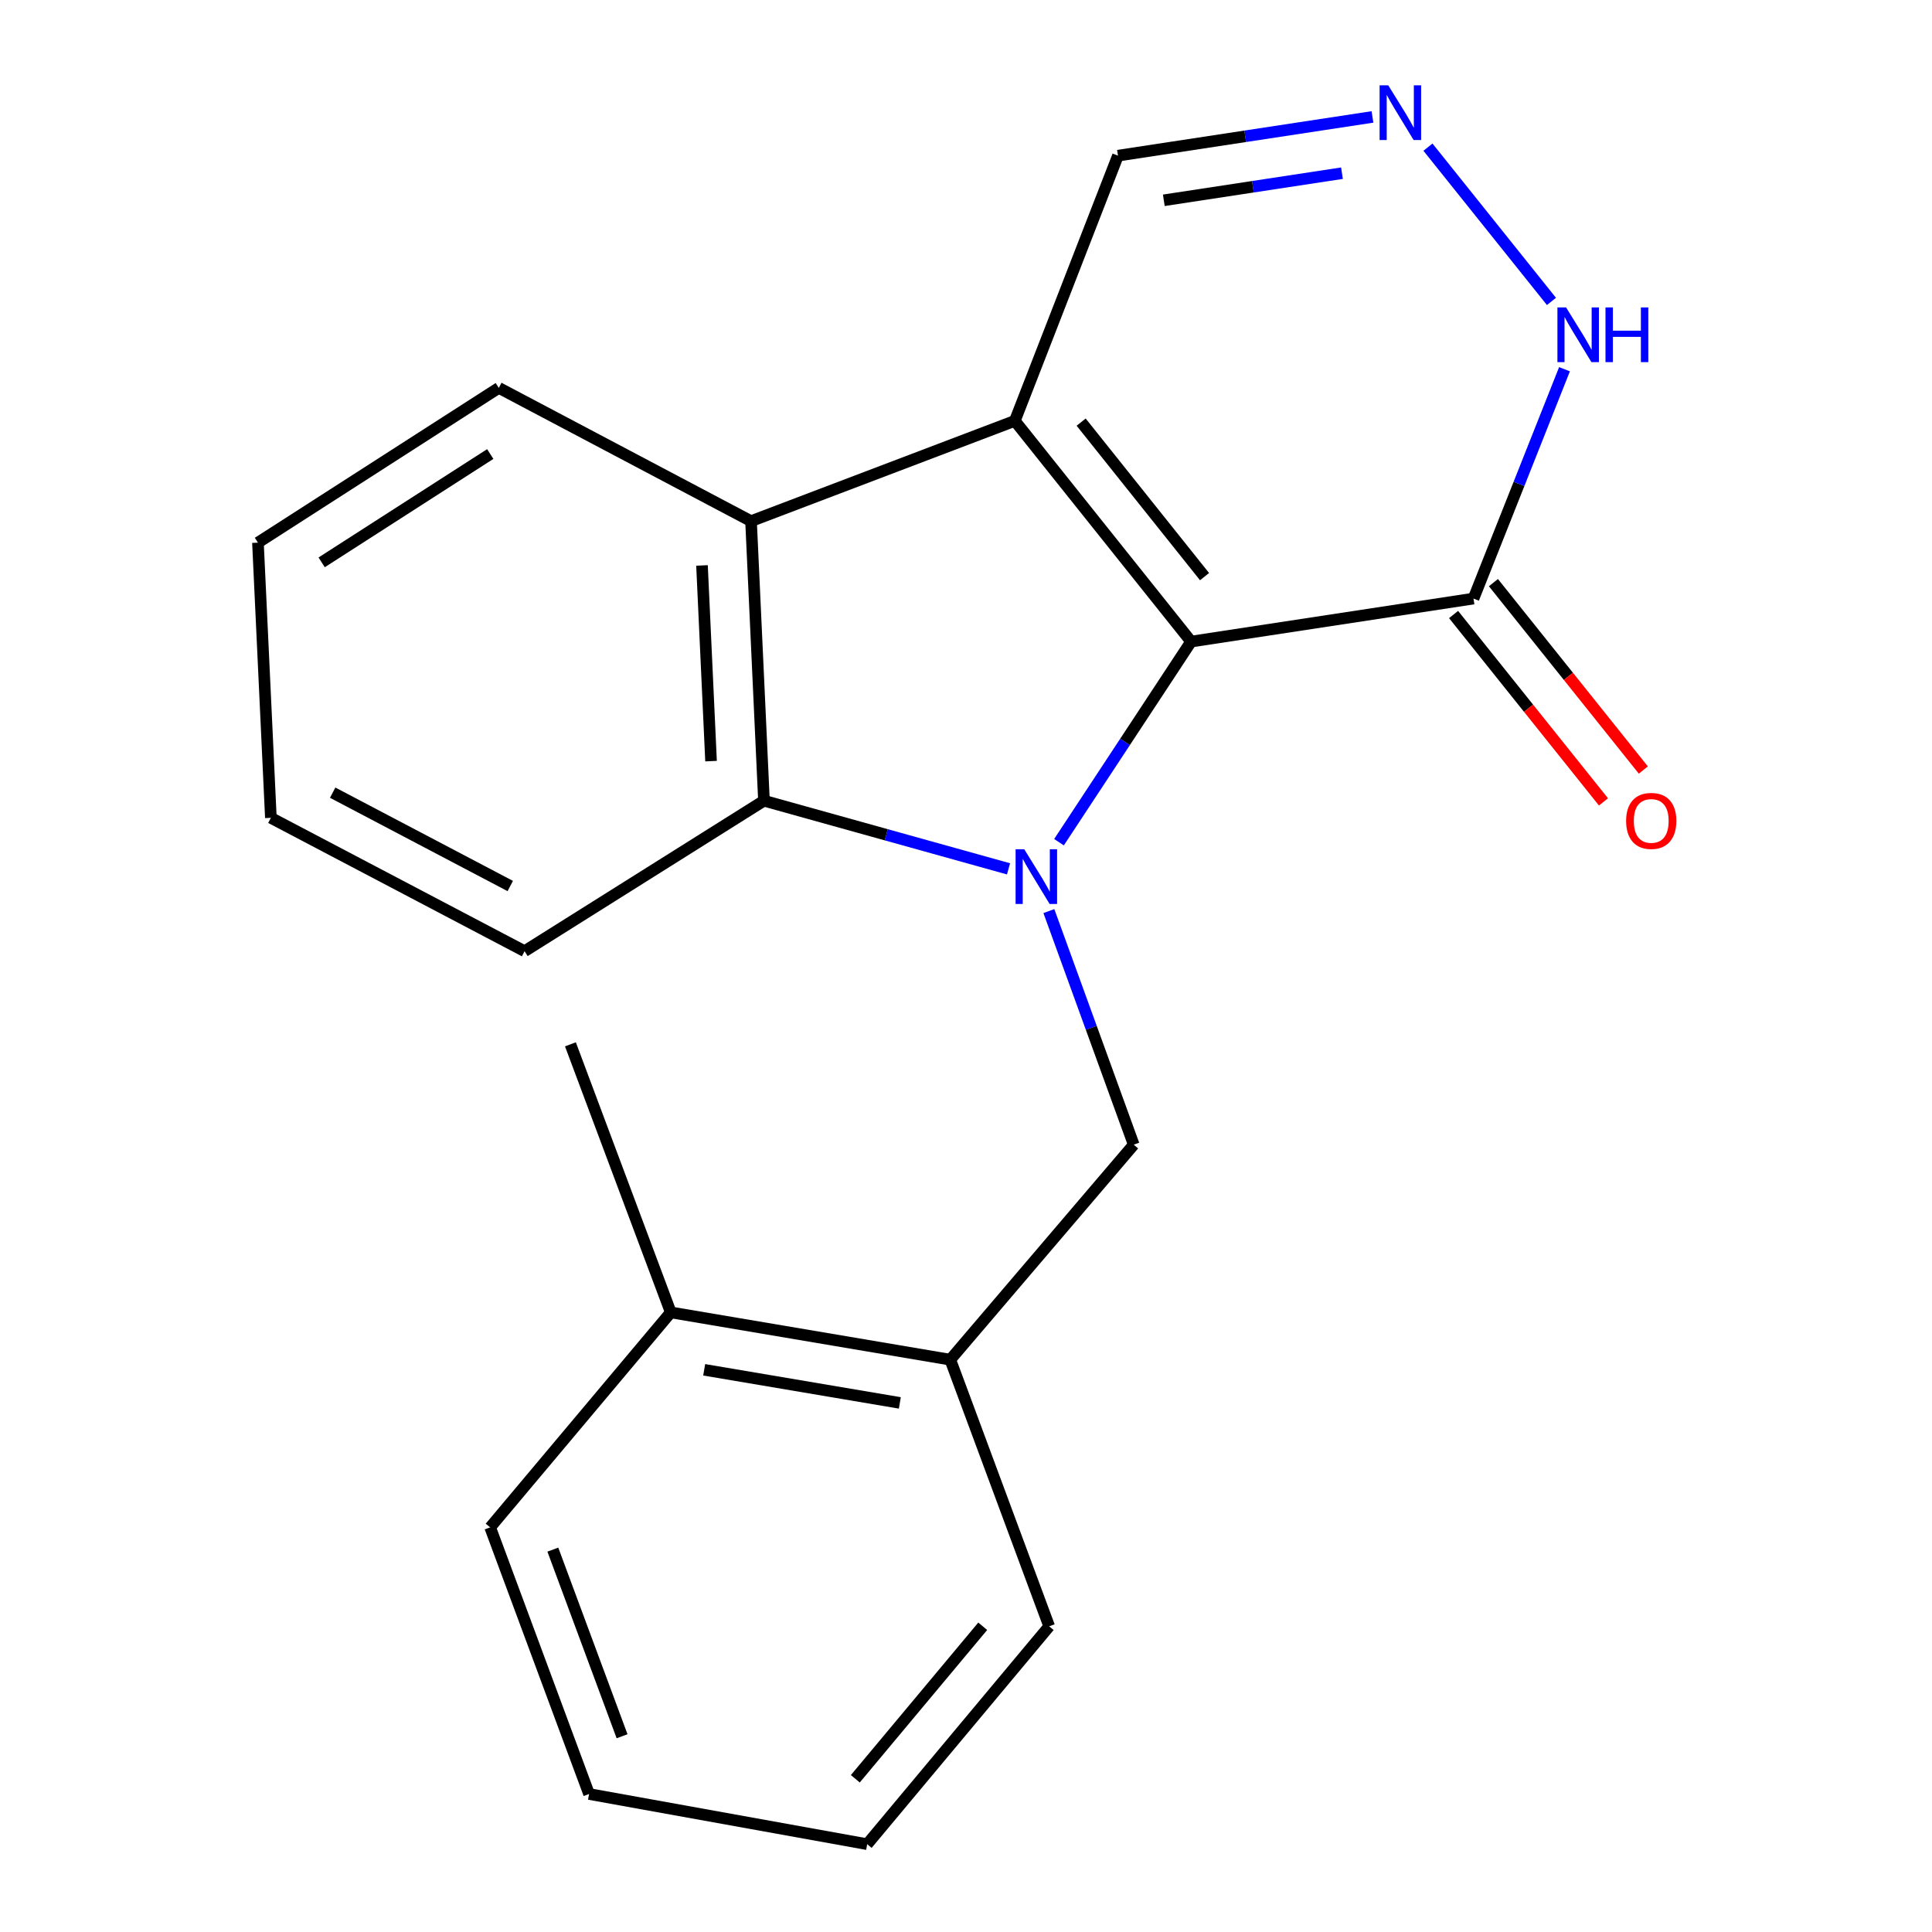 <?xml version='1.0' encoding='iso-8859-1'?>
<svg version='1.1' baseProfile='full'
              xmlns='http://www.w3.org/2000/svg'
                      xmlns:rdkit='http://www.rdkit.org/xml'
                      xmlns:xlink='http://www.w3.org/1999/xlink'
                  xml:space='preserve'
width='1000px' height='1000px' viewBox='0 0 1000 1000'>
<!-- END OF HEADER -->
<rect style='opacity:1.0;fill:#FFFFFF;stroke:none' width='1000' height='1000' x='0' y='0'> </rect>
<path class='bond-0' d='M 548.134,435.925 L 582.325,384.003' style='fill:none;fill-rule:evenodd;stroke:#0000FF;stroke-width:6px;stroke-linecap:butt;stroke-linejoin:miter;stroke-opacity:1' />
<path class='bond-0' d='M 582.325,384.003 L 616.516,332.08' style='fill:none;fill-rule:evenodd;stroke:#000000;stroke-width:6px;stroke-linecap:butt;stroke-linejoin:miter;stroke-opacity:1' />
<path class='bond-2' d='M 522.013,449.715 L 458.719,432.08' style='fill:none;fill-rule:evenodd;stroke:#0000FF;stroke-width:6px;stroke-linecap:butt;stroke-linejoin:miter;stroke-opacity:1' />
<path class='bond-2' d='M 458.719,432.08 L 395.425,414.445' style='fill:none;fill-rule:evenodd;stroke:#000000;stroke-width:6px;stroke-linecap:butt;stroke-linejoin:miter;stroke-opacity:1' />
<path class='bond-5' d='M 542.896,471.577 L 564.856,532.03' style='fill:none;fill-rule:evenodd;stroke:#0000FF;stroke-width:6px;stroke-linecap:butt;stroke-linejoin:miter;stroke-opacity:1' />
<path class='bond-5' d='M 564.856,532.03 L 586.816,592.483' style='fill:none;fill-rule:evenodd;stroke:#000000;stroke-width:6px;stroke-linecap:butt;stroke-linejoin:miter;stroke-opacity:1' />
<path class='bond-1' d='M 616.516,332.08 L 525.274,217.83' style='fill:none;fill-rule:evenodd;stroke:#000000;stroke-width:6px;stroke-linecap:butt;stroke-linejoin:miter;stroke-opacity:1' />
<path class='bond-1' d='M 623.469,298.46 L 559.599,218.485' style='fill:none;fill-rule:evenodd;stroke:#000000;stroke-width:6px;stroke-linecap:butt;stroke-linejoin:miter;stroke-opacity:1' />
<path class='bond-4' d='M 616.516,332.08 L 762.682,309.82' style='fill:none;fill-rule:evenodd;stroke:#000000;stroke-width:6px;stroke-linecap:butt;stroke-linejoin:miter;stroke-opacity:1' />
<path class='bond-8' d='M 525.274,217.83 L 578.658,80.57' style='fill:none;fill-rule:evenodd;stroke:#000000;stroke-width:6px;stroke-linecap:butt;stroke-linejoin:miter;stroke-opacity:1' />
<path class='bond-21' d='M 525.274,217.83 L 388.734,269.746' style='fill:none;fill-rule:evenodd;stroke:#000000;stroke-width:6px;stroke-linecap:butt;stroke-linejoin:miter;stroke-opacity:1' />
<path class='bond-3' d='M 395.425,414.445 L 388.734,269.746' style='fill:none;fill-rule:evenodd;stroke:#000000;stroke-width:6px;stroke-linecap:butt;stroke-linejoin:miter;stroke-opacity:1' />
<path class='bond-3' d='M 368.037,393.96 L 363.353,292.671' style='fill:none;fill-rule:evenodd;stroke:#000000;stroke-width:6px;stroke-linecap:butt;stroke-linejoin:miter;stroke-opacity:1' />
<path class='bond-12' d='M 395.425,414.445 L 271.519,492.334' style='fill:none;fill-rule:evenodd;stroke:#000000;stroke-width:6px;stroke-linecap:butt;stroke-linejoin:miter;stroke-opacity:1' />
<path class='bond-13' d='M 388.734,269.746 L 258.18,200.764' style='fill:none;fill-rule:evenodd;stroke:#000000;stroke-width:6px;stroke-linecap:butt;stroke-linejoin:miter;stroke-opacity:1' />
<path class='bond-7' d='M 762.682,309.82 L 786.233,250.466' style='fill:none;fill-rule:evenodd;stroke:#000000;stroke-width:6px;stroke-linecap:butt;stroke-linejoin:miter;stroke-opacity:1' />
<path class='bond-7' d='M 786.233,250.466 L 809.783,191.112' style='fill:none;fill-rule:evenodd;stroke:#0000FF;stroke-width:6px;stroke-linecap:butt;stroke-linejoin:miter;stroke-opacity:1' />
<path class='bond-10' d='M 752.37,318.07 L 791.165,366.568' style='fill:none;fill-rule:evenodd;stroke:#000000;stroke-width:6px;stroke-linecap:butt;stroke-linejoin:miter;stroke-opacity:1' />
<path class='bond-10' d='M 791.165,366.568 L 829.96,415.067' style='fill:none;fill-rule:evenodd;stroke:#FF0000;stroke-width:6px;stroke-linecap:butt;stroke-linejoin:miter;stroke-opacity:1' />
<path class='bond-10' d='M 772.995,301.57 L 811.791,350.069' style='fill:none;fill-rule:evenodd;stroke:#000000;stroke-width:6px;stroke-linecap:butt;stroke-linejoin:miter;stroke-opacity:1' />
<path class='bond-10' d='M 811.791,350.069 L 850.586,398.568' style='fill:none;fill-rule:evenodd;stroke:#FF0000;stroke-width:6px;stroke-linecap:butt;stroke-linejoin:miter;stroke-opacity:1' />
<path class='bond-9' d='M 586.816,592.483 L 491.862,703.769' style='fill:none;fill-rule:evenodd;stroke:#000000;stroke-width:6px;stroke-linecap:butt;stroke-linejoin:miter;stroke-opacity:1' />
<path class='bond-6' d='M 739.108,76.166 L 803.032,156.01' style='fill:none;fill-rule:evenodd;stroke:#0000FF;stroke-width:6px;stroke-linecap:butt;stroke-linejoin:miter;stroke-opacity:1' />
<path class='bond-22' d='M 710.388,60.522 L 644.523,70.546' style='fill:none;fill-rule:evenodd;stroke:#0000FF;stroke-width:6px;stroke-linecap:butt;stroke-linejoin:miter;stroke-opacity:1' />
<path class='bond-22' d='M 644.523,70.546 L 578.658,80.57' style='fill:none;fill-rule:evenodd;stroke:#000000;stroke-width:6px;stroke-linecap:butt;stroke-linejoin:miter;stroke-opacity:1' />
<path class='bond-22' d='M 694.602,89.641 L 648.497,96.658' style='fill:none;fill-rule:evenodd;stroke:#0000FF;stroke-width:6px;stroke-linecap:butt;stroke-linejoin:miter;stroke-opacity:1' />
<path class='bond-22' d='M 648.497,96.658 L 602.391,103.675' style='fill:none;fill-rule:evenodd;stroke:#000000;stroke-width:6px;stroke-linecap:butt;stroke-linejoin:miter;stroke-opacity:1' />
<path class='bond-11' d='M 491.862,703.769 L 347.192,679.293' style='fill:none;fill-rule:evenodd;stroke:#000000;stroke-width:6px;stroke-linecap:butt;stroke-linejoin:miter;stroke-opacity:1' />
<path class='bond-11' d='M 465.755,726.141 L 364.486,709.007' style='fill:none;fill-rule:evenodd;stroke:#000000;stroke-width:6px;stroke-linecap:butt;stroke-linejoin:miter;stroke-opacity:1' />
<path class='bond-14' d='M 491.862,703.769 L 543.059,841.777' style='fill:none;fill-rule:evenodd;stroke:#000000;stroke-width:6px;stroke-linecap:butt;stroke-linejoin:miter;stroke-opacity:1' />
<path class='bond-15' d='M 347.192,679.293 L 295.247,540.537' style='fill:none;fill-rule:evenodd;stroke:#000000;stroke-width:6px;stroke-linecap:butt;stroke-linejoin:miter;stroke-opacity:1' />
<path class='bond-16' d='M 347.192,679.293 L 253.705,790.565' style='fill:none;fill-rule:evenodd;stroke:#000000;stroke-width:6px;stroke-linecap:butt;stroke-linejoin:miter;stroke-opacity:1' />
<path class='bond-18' d='M 271.519,492.334 L 140.203,423.308' style='fill:none;fill-rule:evenodd;stroke:#000000;stroke-width:6px;stroke-linecap:butt;stroke-linejoin:miter;stroke-opacity:1' />
<path class='bond-18' d='M 264.111,458.6 L 172.189,410.282' style='fill:none;fill-rule:evenodd;stroke:#000000;stroke-width:6px;stroke-linecap:butt;stroke-linejoin:miter;stroke-opacity:1' />
<path class='bond-23' d='M 258.18,200.764 L 133.511,280.869' style='fill:none;fill-rule:evenodd;stroke:#000000;stroke-width:6px;stroke-linecap:butt;stroke-linejoin:miter;stroke-opacity:1' />
<path class='bond-23' d='M 253.758,235.001 L 166.49,291.074' style='fill:none;fill-rule:evenodd;stroke:#000000;stroke-width:6px;stroke-linecap:butt;stroke-linejoin:miter;stroke-opacity:1' />
<path class='bond-19' d='M 543.059,841.777 L 448.853,954.545' style='fill:none;fill-rule:evenodd;stroke:#000000;stroke-width:6px;stroke-linecap:butt;stroke-linejoin:miter;stroke-opacity:1' />
<path class='bond-19' d='M 508.657,841.758 L 442.713,920.696' style='fill:none;fill-rule:evenodd;stroke:#000000;stroke-width:6px;stroke-linecap:butt;stroke-linejoin:miter;stroke-opacity:1' />
<path class='bond-24' d='M 253.705,790.565 L 304.902,928.573' style='fill:none;fill-rule:evenodd;stroke:#000000;stroke-width:6px;stroke-linecap:butt;stroke-linejoin:miter;stroke-opacity:1' />
<path class='bond-24' d='M 286.148,802.079 L 321.986,898.685' style='fill:none;fill-rule:evenodd;stroke:#000000;stroke-width:6px;stroke-linecap:butt;stroke-linejoin:miter;stroke-opacity:1' />
<path class='bond-17' d='M 133.511,280.869 L 140.203,423.308' style='fill:none;fill-rule:evenodd;stroke:#000000;stroke-width:6px;stroke-linecap:butt;stroke-linejoin:miter;stroke-opacity:1' />
<path class='bond-20' d='M 448.853,954.545 L 304.902,928.573' style='fill:none;fill-rule:evenodd;stroke:#000000;stroke-width:6px;stroke-linecap:butt;stroke-linejoin:miter;stroke-opacity:1' />
<path  class='atom-0' d='M 530.151 439.567
L 539.431 454.567
Q 540.351 456.047, 541.831 458.727
Q 543.311 461.407, 543.391 461.567
L 543.391 439.567
L 547.151 439.567
L 547.151 467.887
L 543.271 467.887
L 533.311 451.487
Q 532.151 449.567, 530.911 447.367
Q 529.711 445.167, 529.351 444.487
L 529.351 467.887
L 525.671 467.887
L 525.671 439.567
L 530.151 439.567
' fill='#0000FF'/>
<path  class='atom-7' d='M 718.564 44.165
L 727.844 59.165
Q 728.764 60.645, 730.244 63.325
Q 731.724 66.005, 731.804 66.165
L 731.804 44.165
L 735.564 44.165
L 735.564 72.485
L 731.684 72.485
L 721.724 56.085
Q 720.564 54.165, 719.324 51.965
Q 718.124 49.765, 717.764 49.085
L 717.764 72.485
L 714.084 72.485
L 714.084 44.165
L 718.564 44.165
' fill='#0000FF'/>
<path  class='atom-8' d='M 810.598 159.12
L 819.878 174.12
Q 820.798 175.6, 822.278 178.28
Q 823.758 180.96, 823.838 181.12
L 823.838 159.12
L 827.598 159.12
L 827.598 187.44
L 823.718 187.44
L 813.758 171.04
Q 812.598 169.12, 811.358 166.92
Q 810.158 164.72, 809.798 164.04
L 809.798 187.44
L 806.118 187.44
L 806.118 159.12
L 810.598 159.12
' fill='#0000FF'/>
<path  class='atom-8' d='M 830.998 159.12
L 834.838 159.12
L 834.838 171.16
L 849.318 171.16
L 849.318 159.12
L 853.158 159.12
L 853.158 187.44
L 849.318 187.44
L 849.318 174.36
L 834.838 174.36
L 834.838 187.44
L 830.998 187.44
L 830.998 159.12
' fill='#0000FF'/>
<path  class='atom-11' d='M 841.673 424.899
Q 841.673 418.099, 845.033 414.299
Q 848.393 410.499, 854.673 410.499
Q 860.953 410.499, 864.313 414.299
Q 867.673 418.099, 867.673 424.899
Q 867.673 431.779, 864.273 435.699
Q 860.873 439.579, 854.673 439.579
Q 848.433 439.579, 845.033 435.699
Q 841.673 431.819, 841.673 424.899
M 854.673 436.379
Q 858.993 436.379, 861.313 433.499
Q 863.673 430.579, 863.673 424.899
Q 863.673 419.339, 861.313 416.539
Q 858.993 413.699, 854.673 413.699
Q 850.353 413.699, 847.993 416.499
Q 845.673 419.299, 845.673 424.899
Q 845.673 430.619, 847.993 433.499
Q 850.353 436.379, 854.673 436.379
' fill='#FF0000'/>
</svg>
